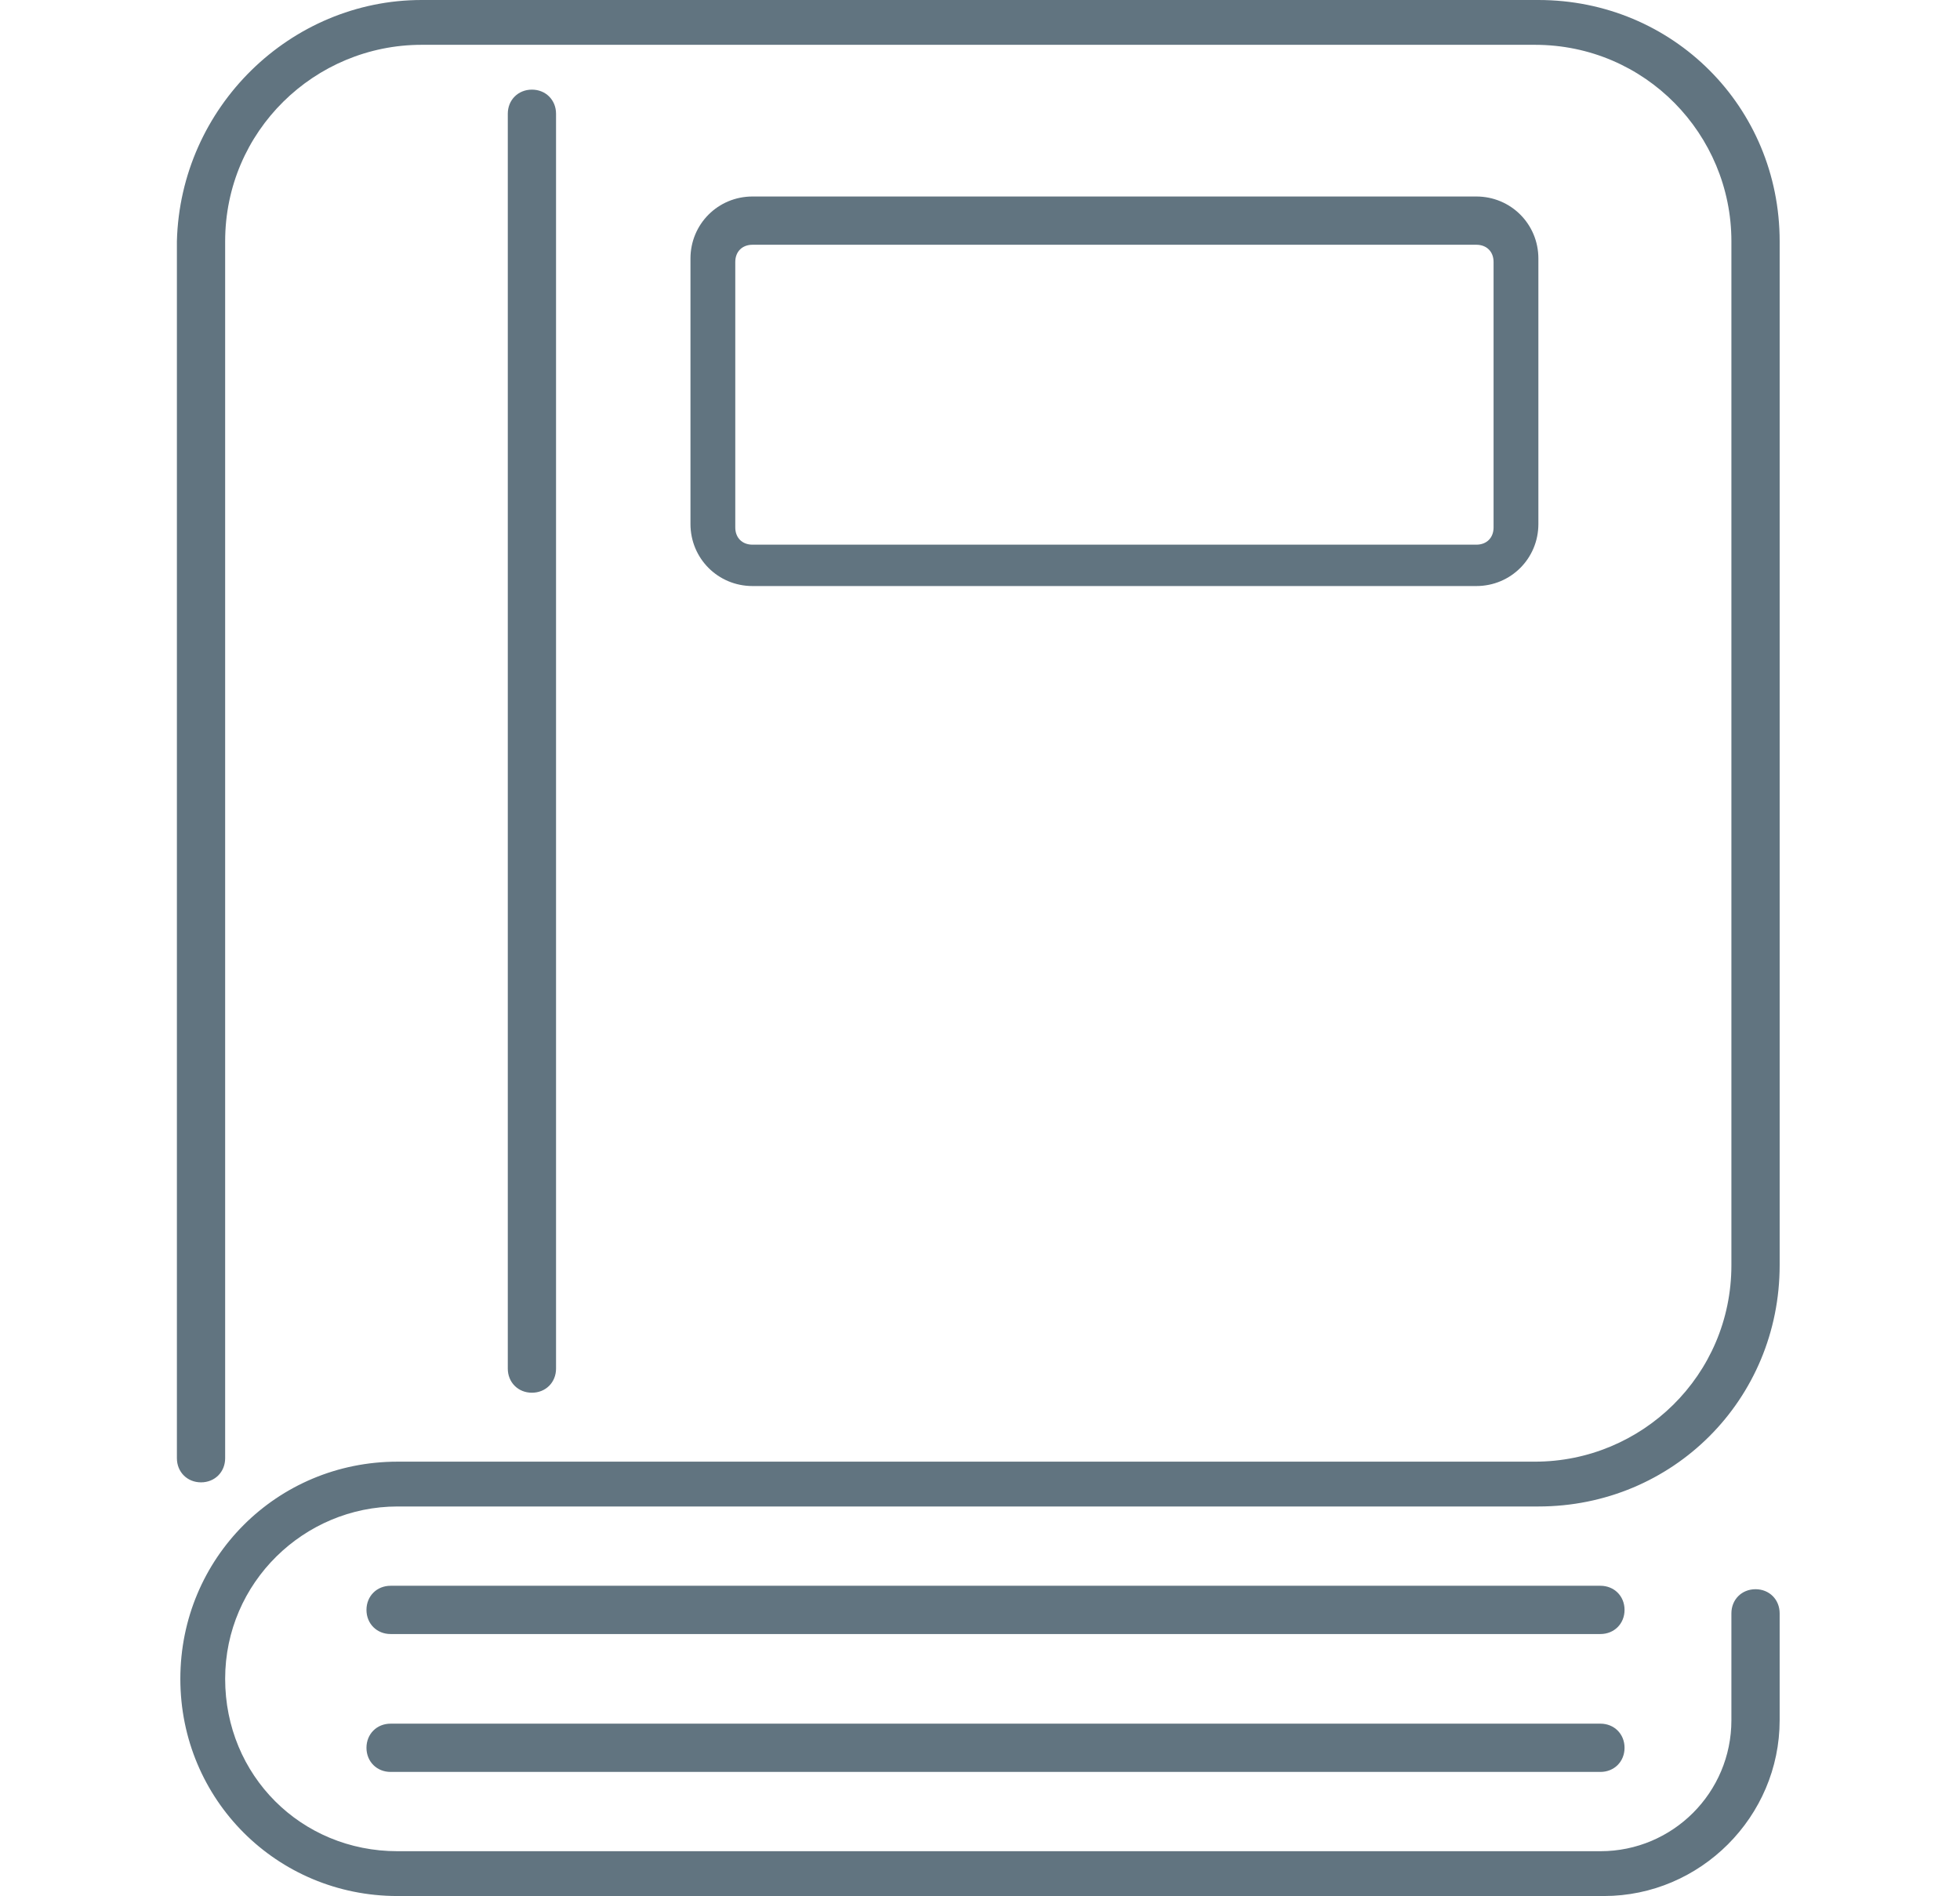 <svg id="Layer_2" width="61" height="59" xmlns="http://www.w3.org/2000/svg" version="1.1" viewBox="0 0 53 55">
  <defs>
    <style>
      .st0 {
        fill: #617480;
      }
    </style>
  </defs>
  <path class="st0" d="M44.6,55H9.6c-3.5,0-6.3-2.8-6.3-6.3s2.8-6.3,6.3-6.3h33c3.1,0,5.7-2.5,5.7-5.7V7c0-3.1-2.5-5.7-5.7-5.7H10.3c-3.1,0-5.7,2.5-5.7,5.7v35.3c0,.4-.3.7-.7.7s-.7-.3-.7-.7V7C3.3,3.1,6.5,0,10.3,0h32.4c3.9,0,7,3.1,7,7v29.7c0,3.9-3.1,7-7,7H9.6c-2.7,0-5,2.2-5,5s2.2,5,5,5h34.9c2.1,0,3.8-1.7,3.8-3.8v-3.1c0-.4.3-.7.7-.7s.7.3.7.7v3.1c0,2.8-2.3,5.1-5.1,5.1Z"/>
  <path class="st0" d="M13.5,40.4c-.4,0-.7-.3-.7-.7V3.3c0-.4.3-.7.7-.7s.7.3.7.7v36.4c0,.4-.3.7-.7.7Z"/>
  <path class="st0" d="M44.6,47.4H9.4c-.4,0-.7-.3-.7-.7s.3-.7.7-.7h35.1c.4,0,.7.3.7.7s-.3.7-.7.7Z"/>
  <path class="st0" d="M44.6,51.4H9.4c-.4,0-.7-.3-.7-.7s.3-.7.7-.7h35.1c.4,0,.7.3.7.7s-.3.7-.7.7Z"/>
  <path class="st0" d="M40.9,17h-21c-1,0-1.8-.8-1.8-1.8v-7.7c0-1,.8-1.8,1.8-1.8h21c1,0,1.8.8,1.8,1.8v7.7c0,1-.8,1.8-1.8,1.8ZM19.9,7.1c-.3,0-.5.2-.5.5v7.7c0,.3.2.5.5.5h21c.3,0,.5-.2.5-.5v-7.7c0-.3-.2-.5-.5-.5h-21Z"/>
</svg>